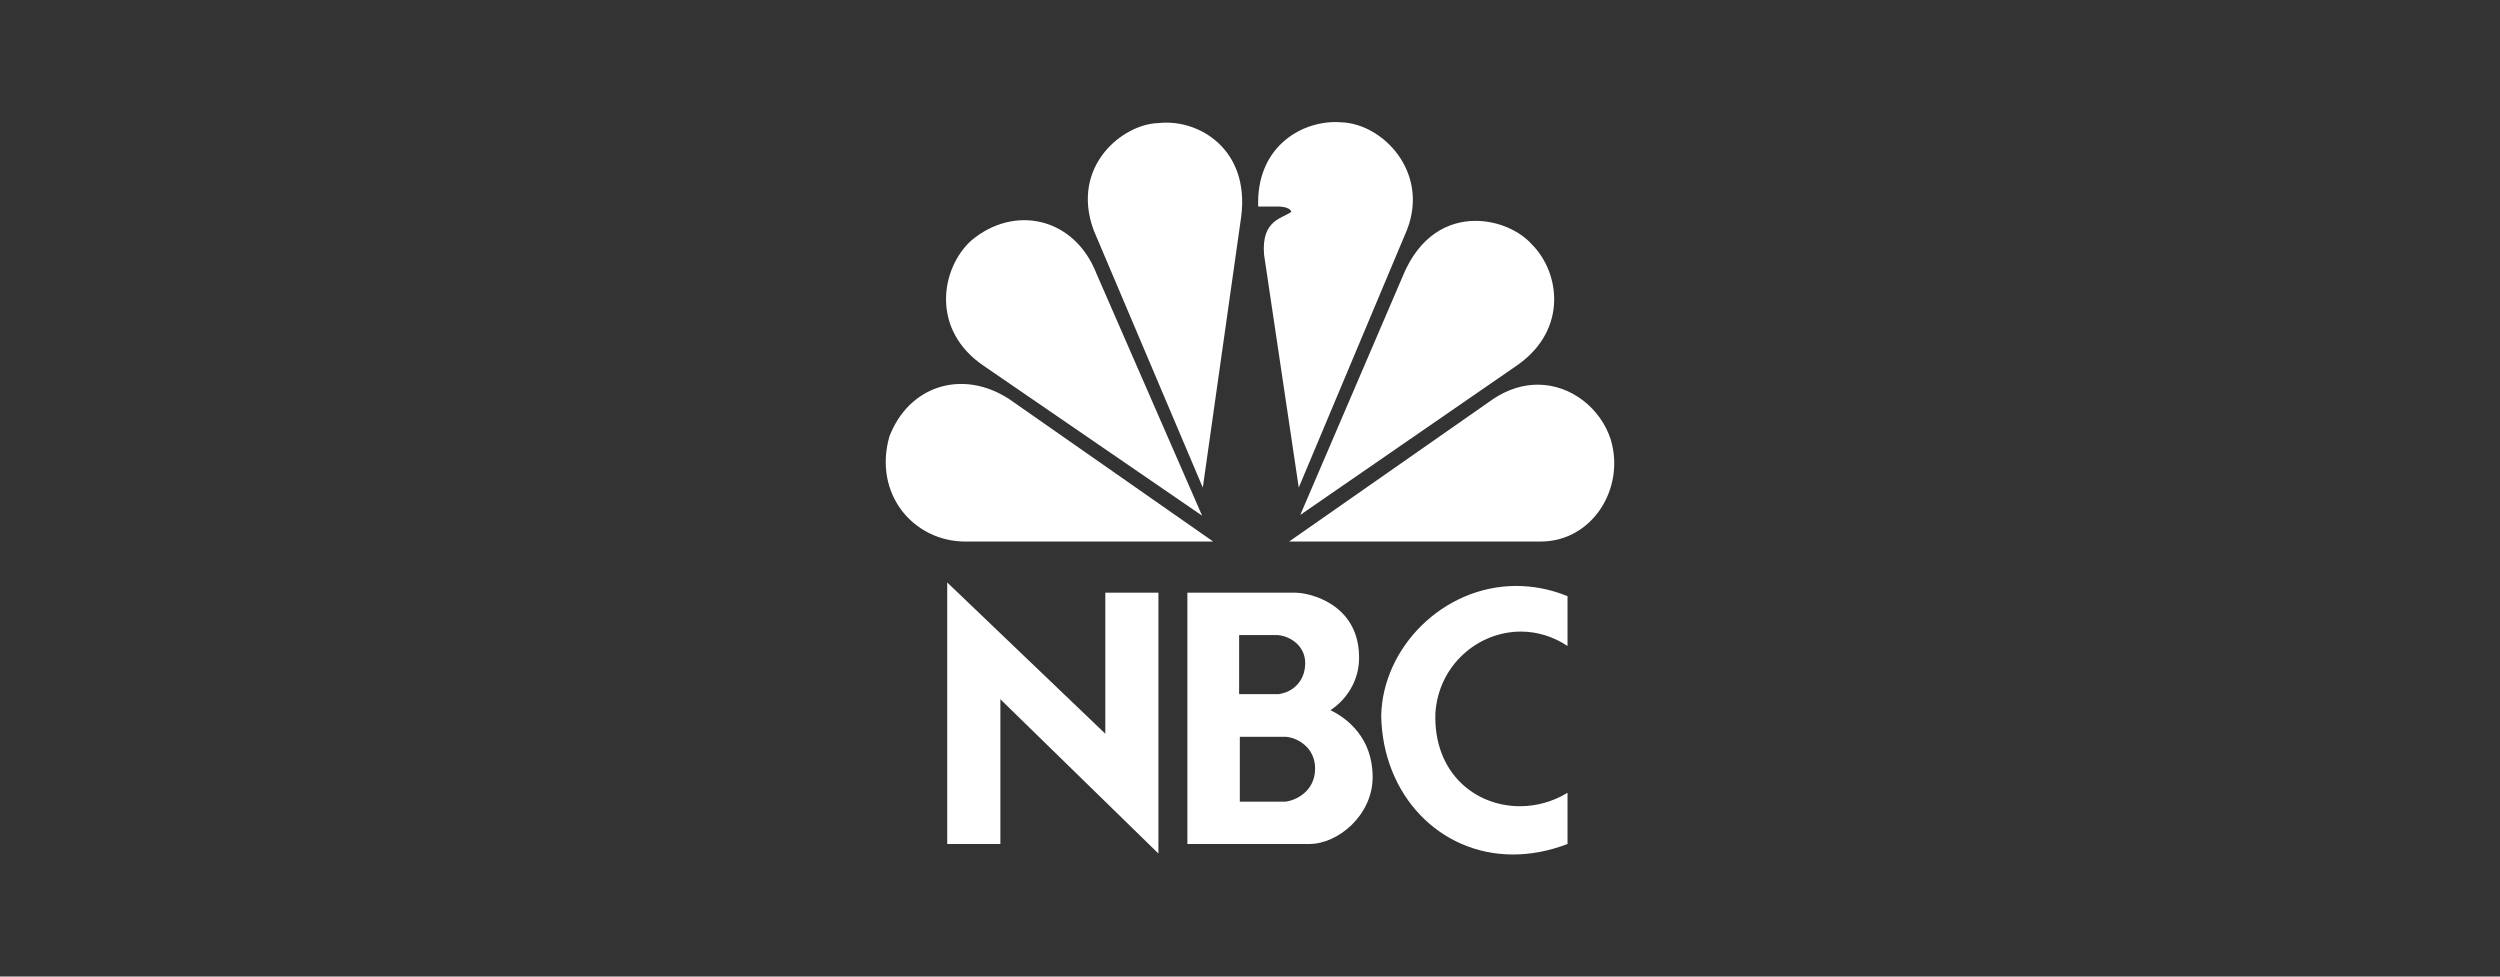 <?xml version="1.0" encoding="UTF-8"?><svg id="b" xmlns="http://www.w3.org/2000/svg" viewBox="0 0 2048 800"><rect x="0" y="0" width="2048" height="800" fill="#333333" stroke="none"/><defs><style>.f{fill:none;}.g{fill:#fff;}</style></defs><g id="c"><g id="d"><path id="e" class="g" d="M795.61,197.1c35.04-29.64,84.6-19.45,102.71,27.29l86.44,198.03-178.27-122.31c-44.69-29.72-35.66-80.57-10.88-103.01ZM949.07,100.82c-28.98.59-72.49,35.1-53.13,87.79l89.4,210.84,31.42-221.77c7.27-55.1-34.43-80.54-67.69-76.87ZM1152.73,188.03c18.16-47.2-19.96-86.62-53.78-87.83-1.58-.11-3.16-.21-4.8-.21-30.35,0-65.14,22.06-63.43,69.23h16.9s9.03,0,10.26,4.26c-6.65,5.43-24.76,6.11-22.36,35.13l28.42,190.8,88.79-211.4ZM1065.17,421.84l178.22-122.95c41.08-29.14,34.46-75.73,11.46-98.75-9.64-10.84-27.34-19.21-46.09-19.21-22.15,0-45.86,11.75-59.6,45.26l-83.98,195.66ZM1259.71,315.12c-11.69,0-24.09,3.53-36.28,11.6l-167.37,116.91h206.08c42.28,0,69.45-43.6,57.37-83.6-8.09-25.14-32.02-44.88-59.8-44.91ZM728.57,357.65c-13.31,47.21,19.92,85.98,62.24,85.98h203.04l-167.41-116.91c-38.67-24.85-82.17-10.31-97.86,30.93ZM1124.48,636.58c0,31.05-28.18,54.81-51.89,54.81h-99.89v-205.86h88.16c13.11,0,51.35,9.8,52.47,51.2,1.09,30.78-23.46,45.04-23.46,45.04,13.41,6.44,34.6,22.37,34.6,54.81ZM1015.09,520.22v48.4h32.4c12.26-1.69,21.73-11.2,21.73-25.46s-12.53-22.37-23.13-22.94h-31,0ZM1077.34,629.59c0-17.9-15.35-25.46-24.01-26.01h-37.67v53.14h37.11c8.63-.85,24.56-8.41,24.56-27.13ZM905.47,601.06l-129.5-123.91v214.23h43.54v-118.57l129.47,126.4v-213.69h-43.5v115.54ZM1131.48,586.23c1.09,65.1,47.87,113.77,108,113.77,14.26,0,29.28-2.7,44.63-8.61v-41.95c-12.17,7.43-25.7,11.02-38.97,11.02-36.39,0-70.72-26.93-69.3-75.9,2.45-39.73,34.98-67.16,70.03-67.16,12.84,0,26.04,3.7,38.24,11.78v-40.82c-14.23-5.77-28.37-8.35-41.99-8.35-59.98,0-109.48,50.59-110.63,106.22Z"/><rect class="f" width="2048" height="800"/></g></g></svg>
